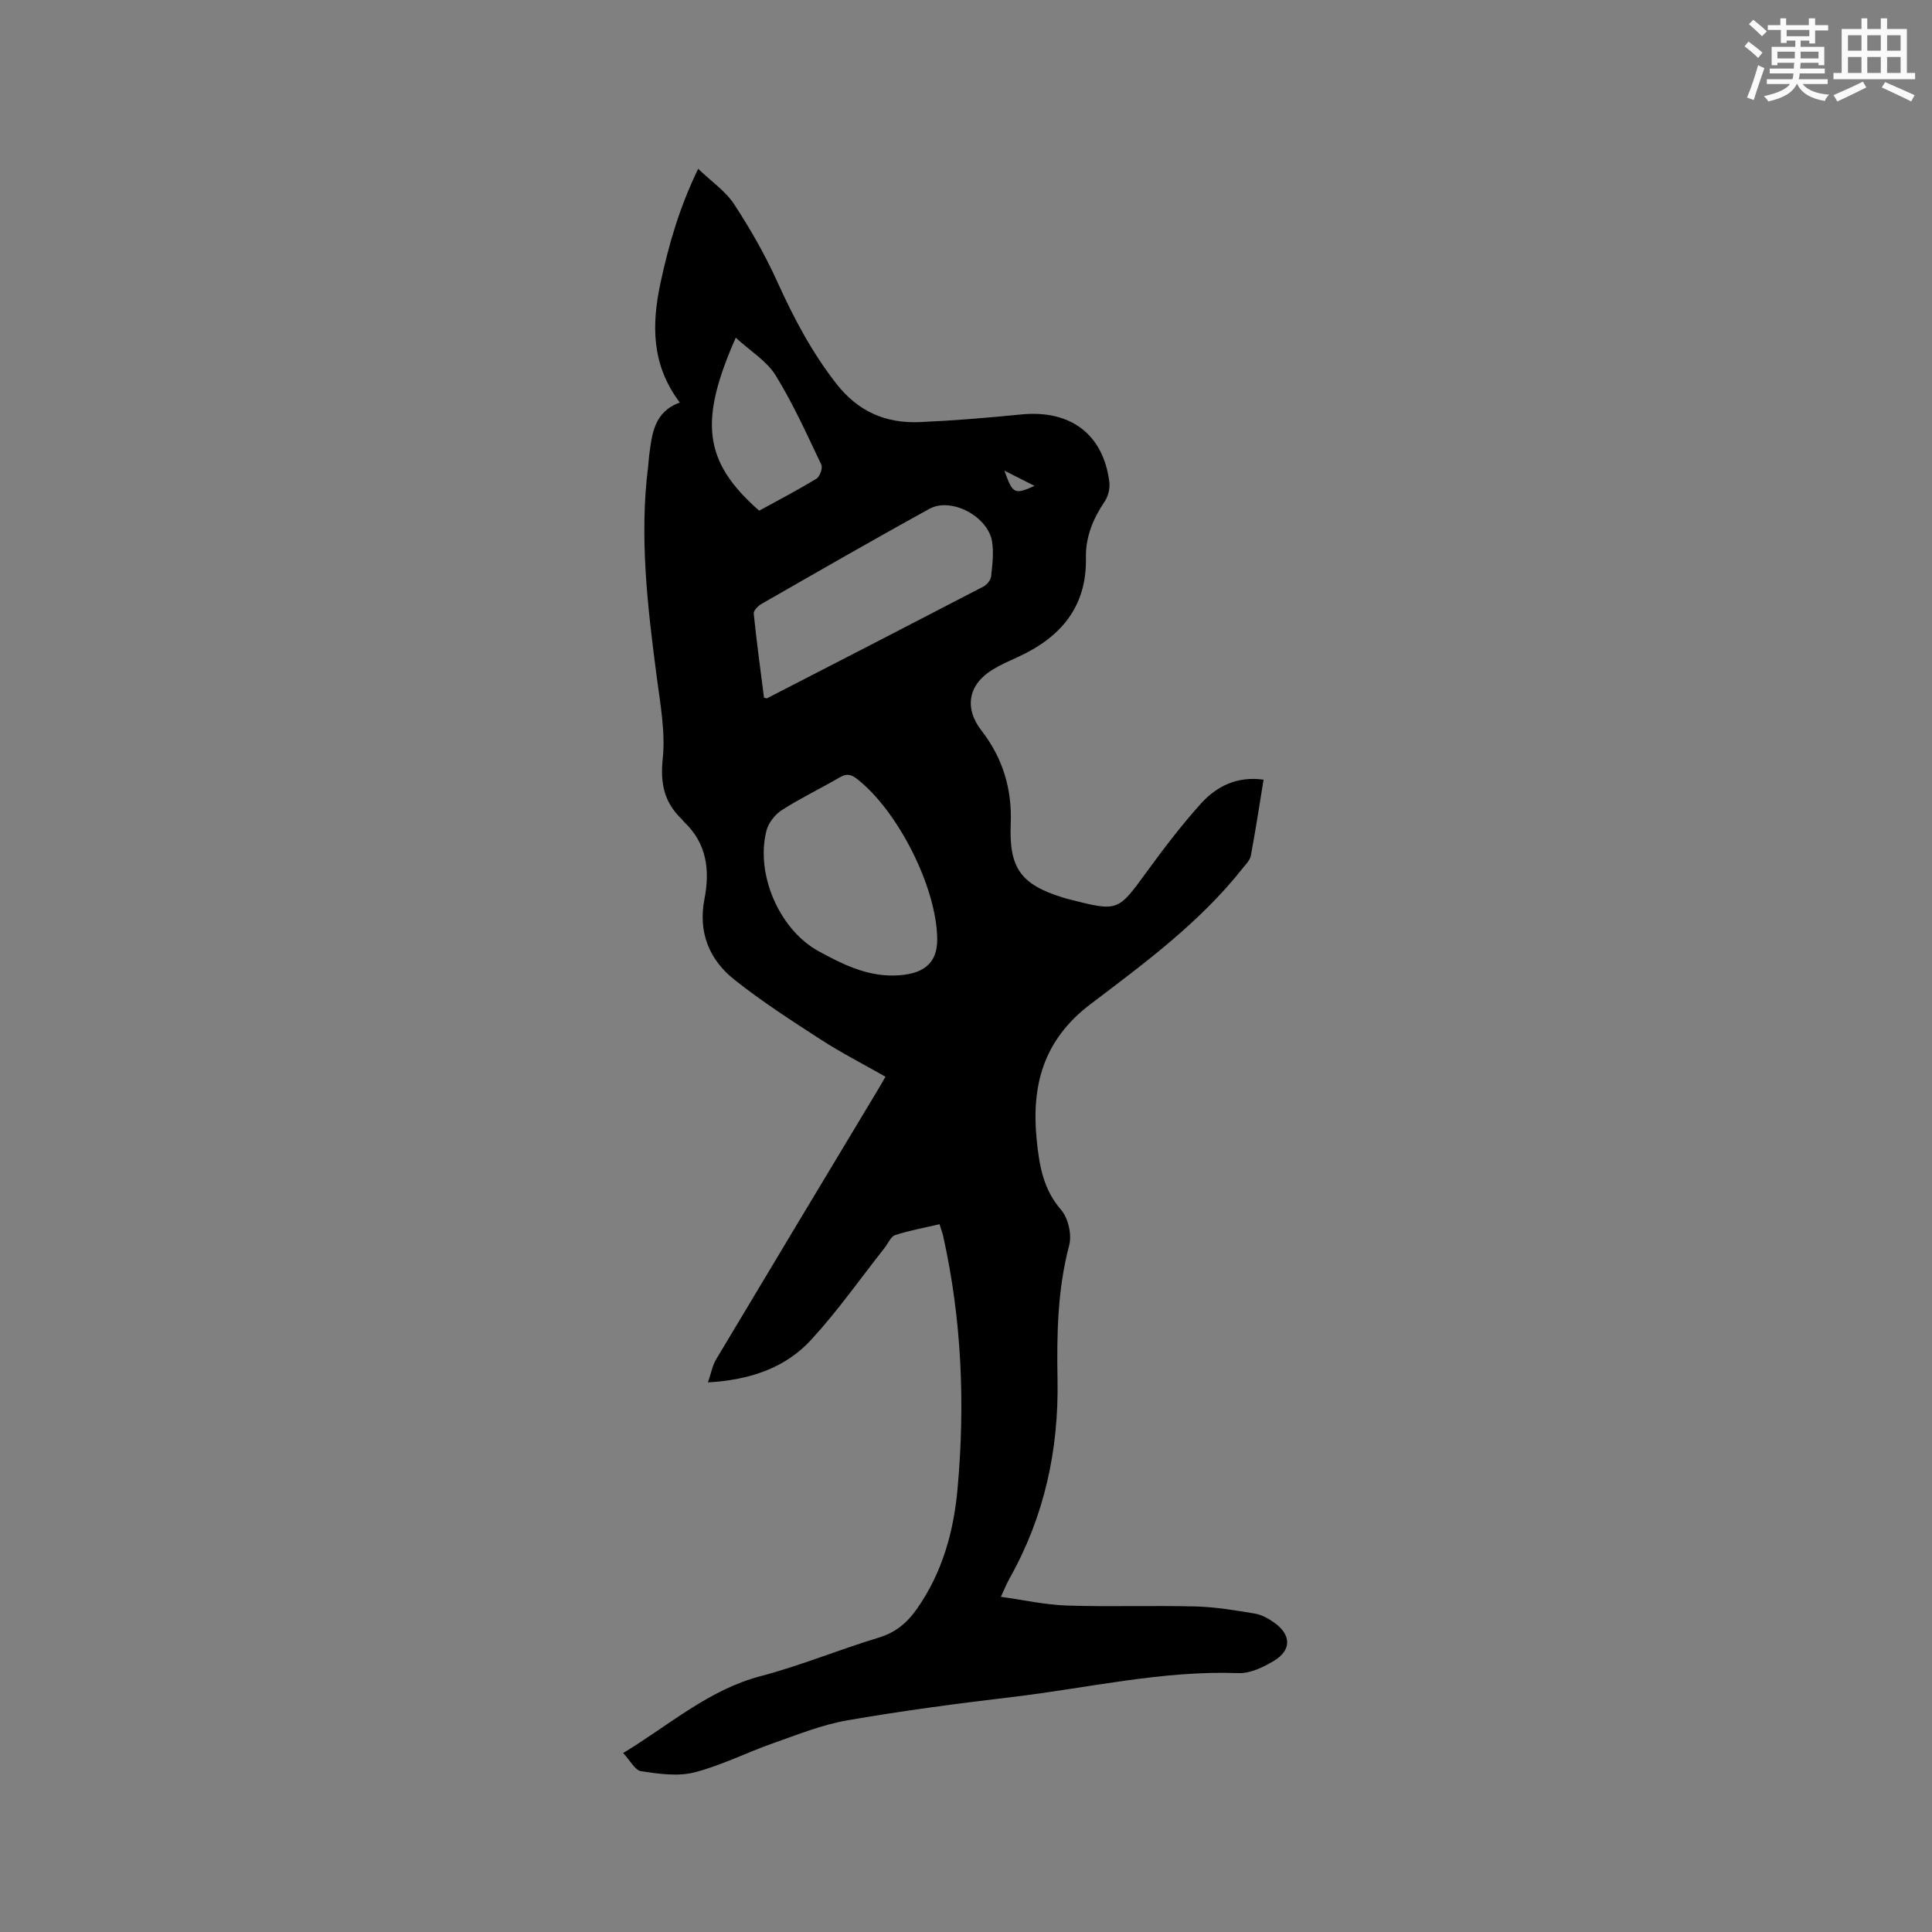 <svg enable-background="new 0 0 400 400" viewBox="0 0 400 400" xmlns="http://www.w3.org/2000/svg"><rect x="0" y="0" width="400" height="400" fill="#808080" stroke="none"/><path d="m129.02 362.95c9.74-5.93 17.76-13.12 28.48-15.93 8.28-2.17 16.24-5.5 24.44-7.97 3.5-1.06 5.87-3.07 7.88-5.93 5.29-7.51 7.65-16.06 8.44-25 1.57-17.51.86-34.94-2.98-52.17-.16-.71-.43-1.4-.76-2.49-3.11.73-6.21 1.29-9.18 2.25-.9.29-1.45 1.69-2.15 2.59-5.04 6.39-9.74 13.09-15.23 19.07-5.35 5.83-12.59 8.33-21.39 8.84.66-1.89.92-3.47 1.69-4.76 11.08-18.55 22.23-37.07 33.36-55.59.54-.89 1.05-1.8 1.71-2.94-4.56-2.59-9.08-4.9-13.32-7.64-6.12-3.96-12.28-7.93-17.98-12.46-5.21-4.14-7.52-9.84-6.18-16.68 1.17-6.02.48-11.58-4.28-16.03-.15-.14-.25-.35-.4-.49-3.63-3.45-4.5-7.36-3.96-12.51.58-5.55-.5-11.32-1.24-16.95-1.9-14.52-3.63-29.03-1.77-43.7.09-.74.11-1.48.21-2.22.59-4.43 1-8.96 6.34-10.9-5.94-7.86-5.84-16.2-3.98-24.86 1.69-7.87 3.9-15.53 7.78-23.53 2.75 2.64 5.66 4.62 7.44 7.33 3.35 5.1 6.41 10.47 8.93 16.03 3.38 7.47 7.13 14.58 12.2 21.09 4.55 5.84 10.3 8.3 17.36 7.99 6.98-.31 13.95-.88 20.9-1.58 10.2-1.02 17.05 4.04 18.3 14 .16 1.3-.24 2.95-.98 4.04-2.39 3.53-3.95 7.32-3.87 11.57.21 10.28-5.26 16.56-14.09 20.61-1.73.79-3.49 1.56-5.12 2.54-5.17 3.1-6.06 8-2.4 12.71 4.42 5.68 6.33 12.13 6.04 19.28-.37 9.15 2.06 12.57 10.84 15.28.51.16 1.02.29 1.53.42 9.83 2.5 9.84 2.4 15.71-5.65 3.55-4.87 7.22-9.7 11.25-14.18 3.27-3.64 7.5-5.77 13.02-5.01-.88 5.38-1.67 10.59-2.64 15.76-.18.94-1.06 1.78-1.7 2.6-8.85 11.19-20.27 19.61-31.47 28.1-9.83 7.45-12.31 16.92-11.15 28.24.53 5.17 1.33 10.1 5.03 14.36 1.49 1.71 2.27 5.15 1.68 7.36-2.42 9.16-2.58 18.42-2.41 27.76.27 14.59-2.73 28.39-9.93 41.19-.56 1-.99 2.08-1.8 3.81 4.75.66 9.17 1.66 13.61 1.81 8.89.29 17.79-.04 26.69.19 4.1.1 8.2.8 12.26 1.47 1.4.23 2.81 1.01 4 1.85 3.58 2.52 3.67 5.72-.03 7.94-2.19 1.31-4.9 2.63-7.32 2.54-15.83-.58-31.17 3.09-46.71 4.93-11.46 1.36-22.92 2.87-34.29 4.85-5.25.91-10.33 2.97-15.4 4.75-5.47 1.92-10.72 4.61-16.3 6.03-3.44.87-7.36.29-10.98-.24-1.27-.18-2.24-2.18-3.73-3.77zm65.02-168.48c-.06-10.66-8.14-26.65-16.65-33.24-1.33-1.03-2.24-1.04-3.61-.24-3.94 2.29-8.06 4.27-11.89 6.72-1.42.91-2.78 2.64-3.2 4.25-2.32 9 2.66 20.52 10.78 24.97 4.82 2.64 9.81 5.13 15.53 5.04 6.24-.11 9.07-2.54 9.04-7.5zm-35.86-50.01c.44.08.56.14.63.11 14.95-7.69 29.9-15.38 44.82-23.14.72-.37 1.49-1.35 1.57-2.11.26-2.4.58-4.9.19-7.24-.88-5.19-8.46-9.2-12.94-6.74-11.68 6.41-23.22 13.07-34.78 19.69-.72.41-1.68 1.38-1.62 2 .6 5.86 1.4 11.7 2.13 17.43zm-5.85-74.54c-7.6 17.24-6.76 25.61 4.85 35.81 3.94-2.16 7.98-4.26 11.85-6.62.71-.43 1.34-2.22 1.02-2.9-2.99-6.26-5.84-12.63-9.48-18.52-1.82-2.95-5.18-4.97-8.24-7.77zm61.86 30.68c-2.09-1.06-3.97-2.01-6.24-3.16 1.75 4.86 2.04 5 6.24 3.16z" fill="#010000"/><g fill="#fafafb"><path d="m361.2 9.6.8-1c.9.7 1.9 1.4 2.9 2.3l-.9 1.1c-1-1-2-1.8-2.8-2.4zm.5 10.6c.9-2.1 1.6-4.3 2.3-6.7.4.2.8.4 1.3.6-.7 2.1-1.5 4.3-2.2 6.6zm.4-15.2.9-.9c1 .8 2 1.6 2.8 2.4l-1 1c-.9-.9-1.8-1.7-2.7-2.5zm12.5-1.2h1.2v1.4h2.7v1.1h-2.7v2.7h-1.2v-.6h-1.8v1.3h4.9v3.8h-1.2v-.5h-3.7c0 .4-.1.9-.1 1.2h5.1v1h-5.2c0 .5-.1.9-.2 1.2h6v1h-5.2c1.1 1.3 2.9 2 5.5 2.2-.4.4-.7.8-.9 1.3-2.9-.5-4.8-1.6-5.7-3.5h-.1c-.8 1.7-2.7 2.9-5.9 3.6-.2-.4-.6-.8-.9-1.1 2.8-.6 4.6-1.4 5.4-2.5h-4.8v-1h5.3c.1-.3.2-.7.2-1.2h-4.9v-1h5c0-.4 0-.8.1-1.2h-3.5v.5h-1.2v-3.8h4.9v-1.3h-1.8v.5h-1.2v-2.7h-2.7v-1h2.6v-1.4h1.2v1.4h4.7v-1.4zm-6.6 8.3h3.6c0-.4 0-.9 0-1.4h-3.6zm1.9-4.6h4.7v-1.3h-4.7zm6.6 3.2h-3.7v1.4h3.7z"/><path d="m385.3 3.8h1.3v2.2h2.8v-2.2h1.3v2.2h4.1v9.1h1.7v1.3h-16.9v-1.3h1.7v-9.1h4.1v-2.2zm.4 13.1.7 1.2c-1.8.9-3.8 1.9-6 2.9-.2-.4-.5-.8-.8-1.3 2.3-1 4.3-1.9 6.1-2.8zm-3.1-6.4h2.8v-3.2h-2.8zm0 4.6h2.8v-3.3h-2.8zm4-4.6h2.8v-3.2h-2.8zm0 4.6h2.8v-3.3h-2.8zm3.7 1.9c2.1.9 4.1 1.8 6.1 2.7l-.7 1.3c-2.2-1.1-4.2-2-6.1-2.9zm3.2-9.7h-2.8v3.2h2.8zm-2.8 7.8h2.8v-3.3h-2.8z"/></g></svg>